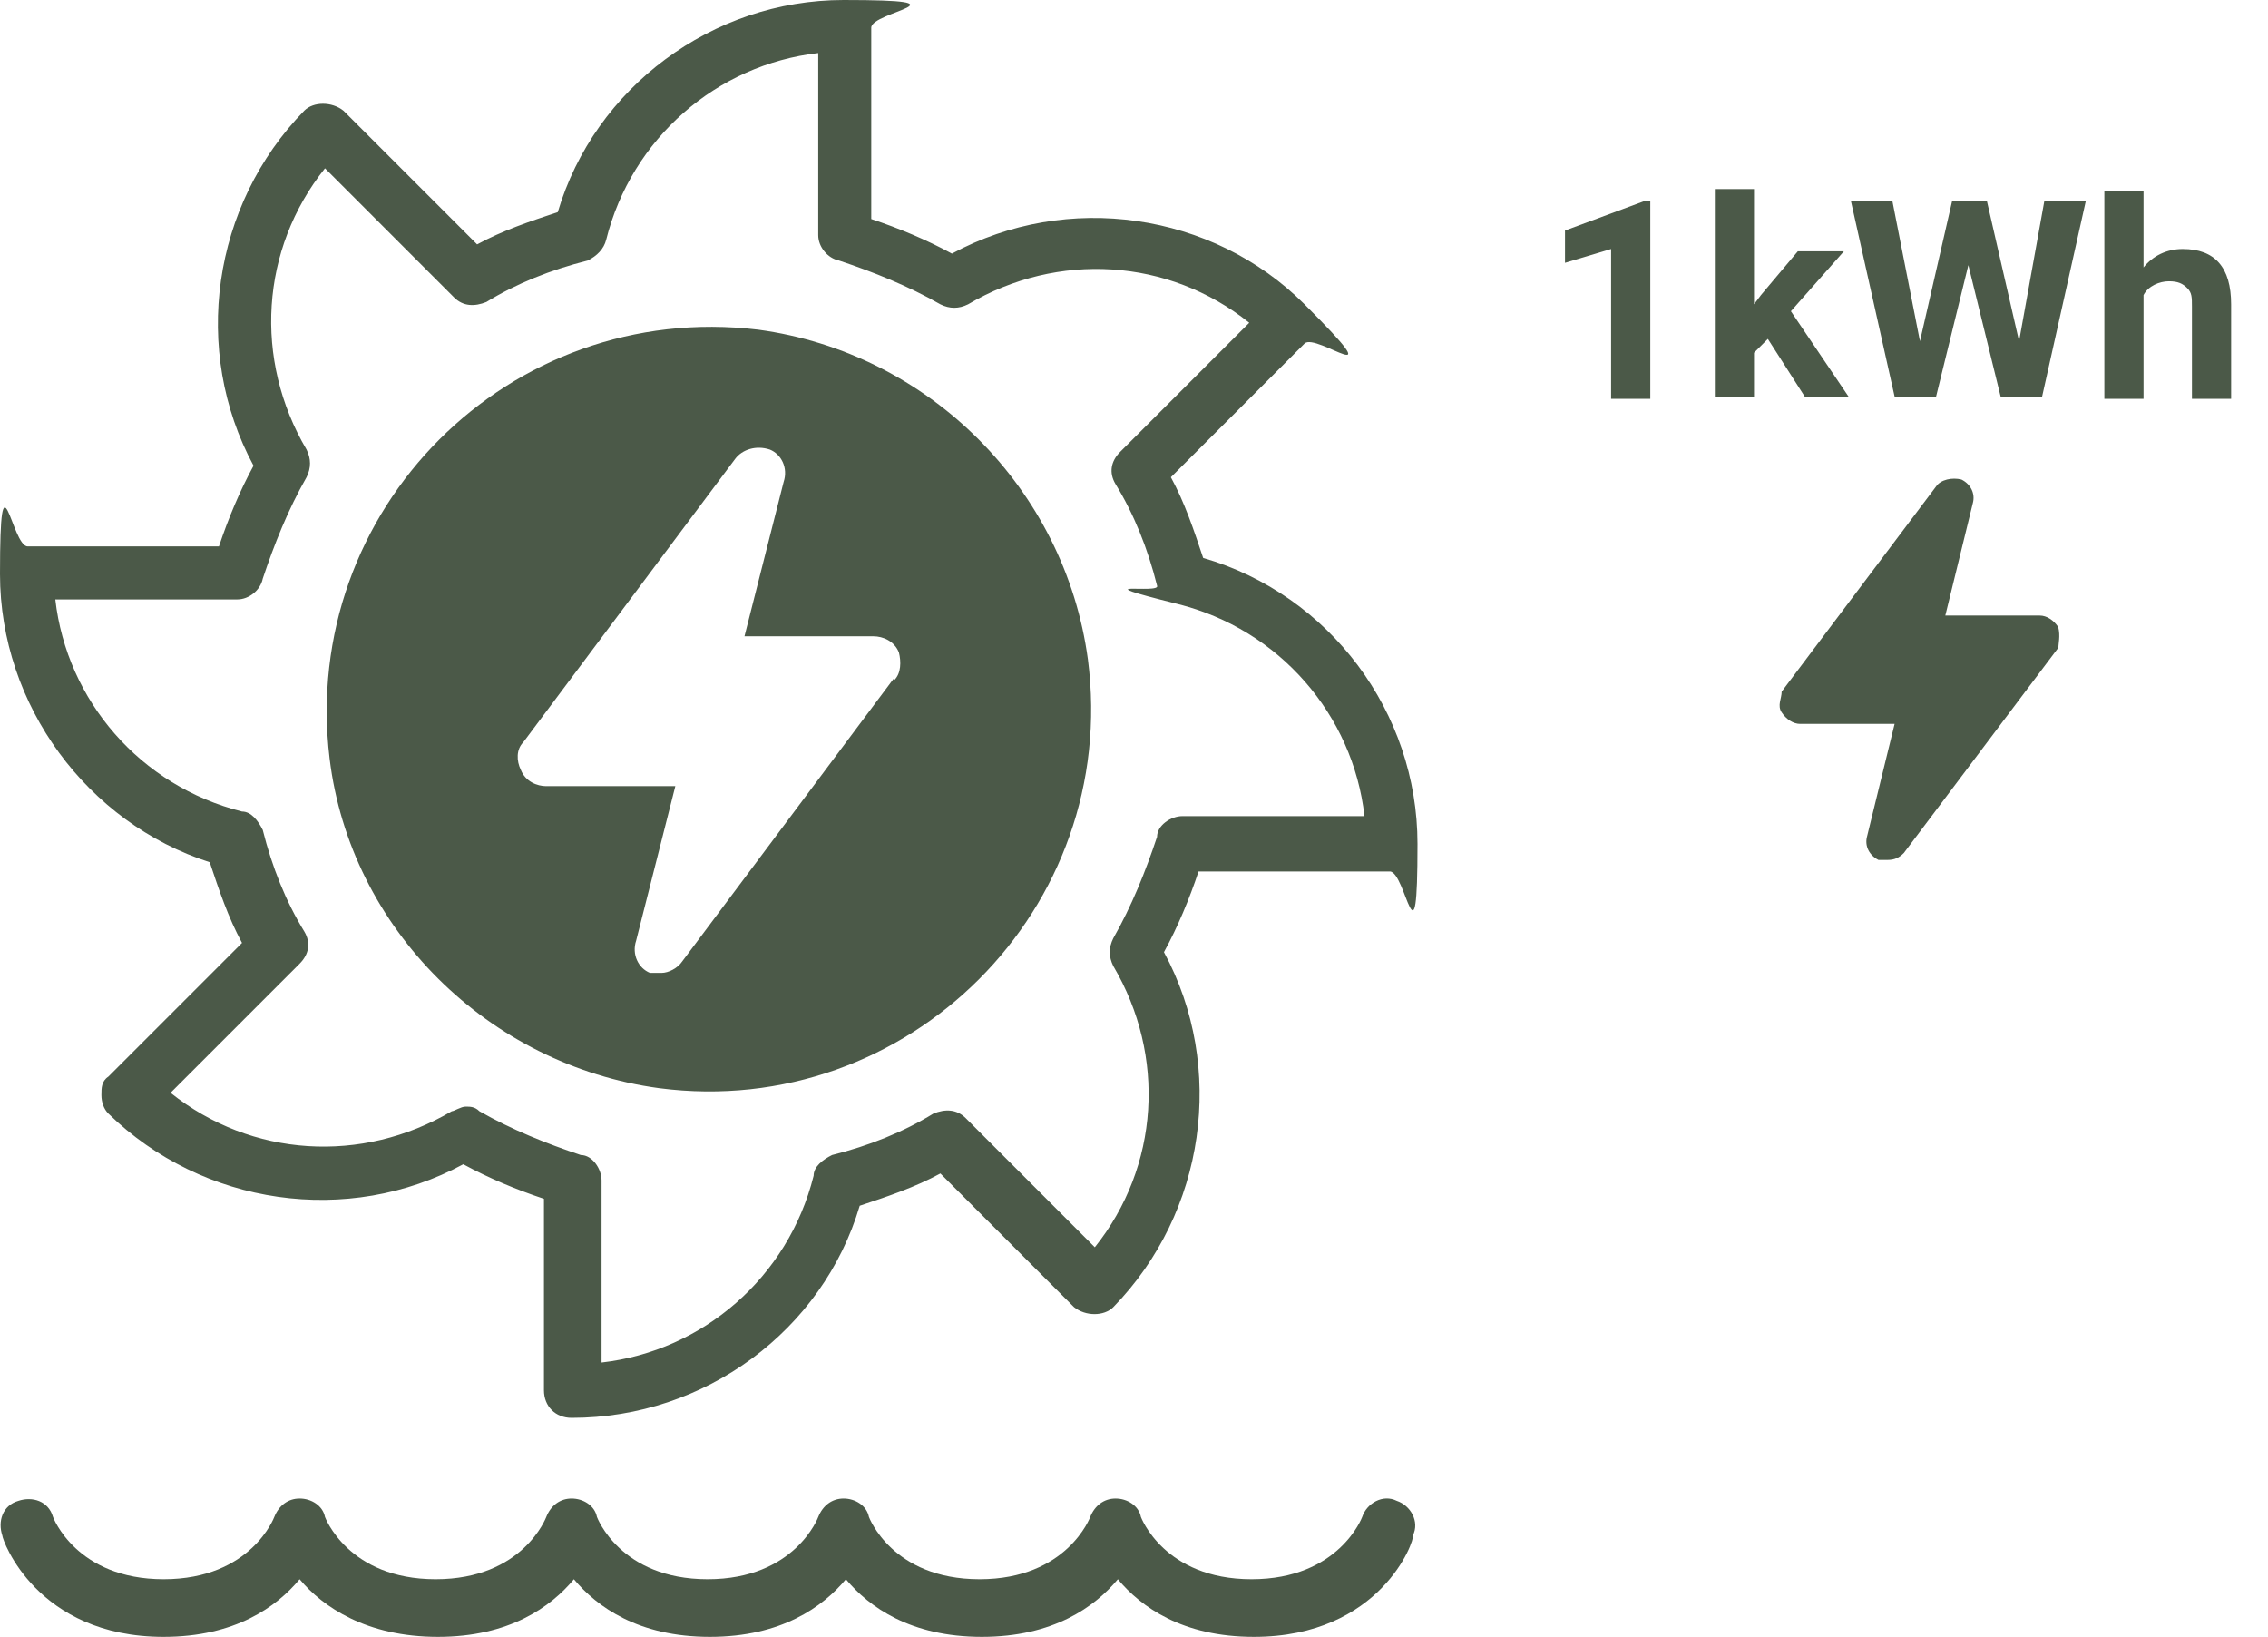 <?xml version="1.0" encoding="UTF-8"?>
<svg id="Layer_1" data-name="Layer 1" xmlns="http://www.w3.org/2000/svg" version="1.1" viewBox="0 0 98.4 71">
  <defs>
    <style>
      .cls-1 {
        fill: #4b5948;
        stroke-width: 0px;
      }
    </style>
  </defs>
  <path class="cls-1" d="M54.4,71c-3.1,0-4.9-1.3-5.9-2.5-1,1.2-2.8,2.5-5.9,2.5s-4.9-1.3-5.9-2.5c-1,1.2-2.8,2.5-5.9,2.5s-4.9-1.3-5.9-2.5c-1,1.2-2.8,2.5-5.9,2.5s-5-1.3-6-2.5c-1,1.2-2.8,2.5-5.9,2.5-5.5,0-7-4.2-7-4.4-.2-.6,0-1.3.7-1.5.6-.2,1.3,0,1.5.7,0,0,1,2.7,4.8,2.7s4.8-2.7,4.8-2.7c.2-.5.6-.8,1.1-.8s1,.3,1.1.8c0,0,1,2.7,4.8,2.7s4.8-2.7,4.8-2.7c.2-.5.6-.8,1.1-.8s1,.3,1.1.8c0,0,1,2.7,4.8,2.7s4.8-2.7,4.8-2.7c.2-.5.6-.8,1.1-.8s1,.3,1.1.8c0,0,1,2.7,4.8,2.7s4.8-2.7,4.8-2.7c.2-.5.6-.8,1.1-.8s1,.3,1.1.8c0,0,1,2.7,4.8,2.7s4.8-2.7,4.8-2.7c.2-.6.9-1,1.5-.7.6.2,1,.9.7,1.5.1.2-1.4,4.4-6.9,4.4h0Z"/>
  <path class="cls-1" d="M32.9,14.3c-10.8-1.3-19.9,7.8-18.6,18.6.9,7.4,6.9,13.3,14.3,14.3,10.8,1.4,20-7.8,18.6-18.6-1-7.4-6.9-13.3-14.3-14.3ZM38.8,29.4l-9.2,12.3c-.2.3-.6.5-.9.5s-.3,0-.5,0c-.5-.2-.8-.8-.6-1.4l1.7-6.7h-5.6c-.4,0-.9-.2-1.1-.7-.2-.4-.2-.9.1-1.2l9.2-12.3c.3-.4.9-.6,1.5-.4.5.2.8.8.6,1.4l-1.7,6.7h5.6c.4,0,.9.2,1.1.7.1.4.1.9-.2,1.2Z"/>
  <path class="cls-1" d="M24.8,61.5c-.7,0-1.2-.5-1.2-1.2v-8.3c-1.2-.4-2.4-.9-3.5-1.5-5,2.7-11.3,1.8-15.4-2.2-.2-.2-.3-.5-.3-.8s0-.6.3-.8l5.8-5.8c-.6-1.1-1-2.3-1.4-3.5C3.8,35.7,0,30.6,0,24.9s.5-1.2,1.2-1.2h8.3c.4-1.2.9-2.4,1.5-3.5-2.7-5-1.8-11.3,2.2-15.4.4-.4,1.2-.4,1.7,0l5.8,5.8c1.1-.6,2.3-1,3.5-1.4C25.8,3.8,30.9,0,36.6,0s1.2.5,1.2,1.2v8.3c1.2.4,2.4.9,3.5,1.5,5-2.7,11.3-1.8,15.3,2.2s.5,1.2,0,1.7l-5.8,5.8c.6,1.1,1,2.3,1.4,3.5,5.5,1.6,9.3,6.7,9.3,12.4s-.5,1.2-1.2,1.2h-8.3c-.4,1.2-.9,2.4-1.5,3.5,2.7,5,1.8,11.3-2.2,15.4-.4.4-1.2.4-1.7,0l-5.8-5.8c-1.1.6-2.3,1-3.5,1.4-1.6,5.4-6.7,9.2-12.5,9.2h0ZM20.2,48c.2,0,.4,0,.6.2,1.4.8,2.9,1.4,4.4,1.9.5,0,.9.6.9,1.1v7.9c4.4-.5,8.1-3.7,9.2-8.1,0-.4.4-.7.8-.9,1.6-.4,3.1-1,4.4-1.8.5-.2,1-.2,1.4.2l5.6,5.6c2.8-3.5,3.1-8.3.8-12.2-.2-.4-.2-.8,0-1.2.8-1.4,1.4-2.9,1.9-4.4,0-.5.6-.9,1.1-.9h7.9c-.5-4.4-3.7-8.1-8.1-9.2s-.7-.4-.9-.8c-.4-1.6-1-3.1-1.8-4.4-.3-.5-.2-1,.2-1.4l5.6-5.6c-3.5-2.8-8.3-3.1-12.2-.8-.4.2-.8.2-1.2,0-1.4-.8-2.9-1.4-4.4-1.9-.5-.1-.9-.6-.9-1.1V2.3c-4.4.5-8.1,3.7-9.2,8.1-.1.4-.4.7-.8.9-1.6.4-3.1,1-4.4,1.8-.5.2-1,.2-1.4-.2l-5.6-5.6c-2.8,3.5-3.1,8.3-.8,12.2.2.4.2.8,0,1.2-.8,1.4-1.4,2.9-1.9,4.4-.1.5-.6.9-1.1.9H2.4c.5,4.4,3.7,8.1,8.1,9.2.4,0,.7.4.9.8.4,1.6,1,3.1,1.8,4.4.3.5.2,1-.2,1.4l-5.6,5.6c3.5,2.8,8.3,3.1,12.2.8.1,0,.4-.2.6-.2h0Z"/>
  <path class="cls-1" d="M89.3,28.1l-6.7,8.9c-.2.2-.4.3-.7.3s-.2,0-.4,0c-.4-.2-.6-.6-.5-1l1.2-4.9h-4.1c-.3,0-.6-.2-.8-.5s0-.6,0-.9l6.7-8.9c.2-.3.7-.4,1.1-.3.4.2.6.6.5,1l-1.2,4.9h4.1c.3,0,.6.2.8.5.1.4,0,.7,0,1Z"/>
  <g>
    <path class="cls-1" d="M71.6,17.3h-1.7v-6.5l-2,.6v-1.4l3.5-1.3h.2v8.5Z"/>
    <path class="cls-1" d="M76.7,14.7l-.6.6v1.9h-1.7v-9h1.7v5l.3-.4,1.6-1.9h2l-2.3,2.6,2.5,3.7h-1.9l-1.6-2.5Z"/>
    <path class="cls-1" d="M87.6,14.8l1.1-6.1h1.8l-1.9,8.5h-1.8l-1.4-5.7-1.4,5.7h-1.8l-1.9-8.5h1.8l1.2,6.1,1.4-6.1h1.5l1.4,6.1Z"/>
    <path class="cls-1" d="M93,11.6c.4-.5,1-.8,1.7-.8,1.4,0,2.1.8,2.1,2.4v4.1h-1.7v-4c0-.4,0-.6-.2-.8s-.4-.3-.8-.3-.9.2-1.1.6v4.5h-1.7v-9h1.7v3.4Z"/>
  </g>
</svg>
